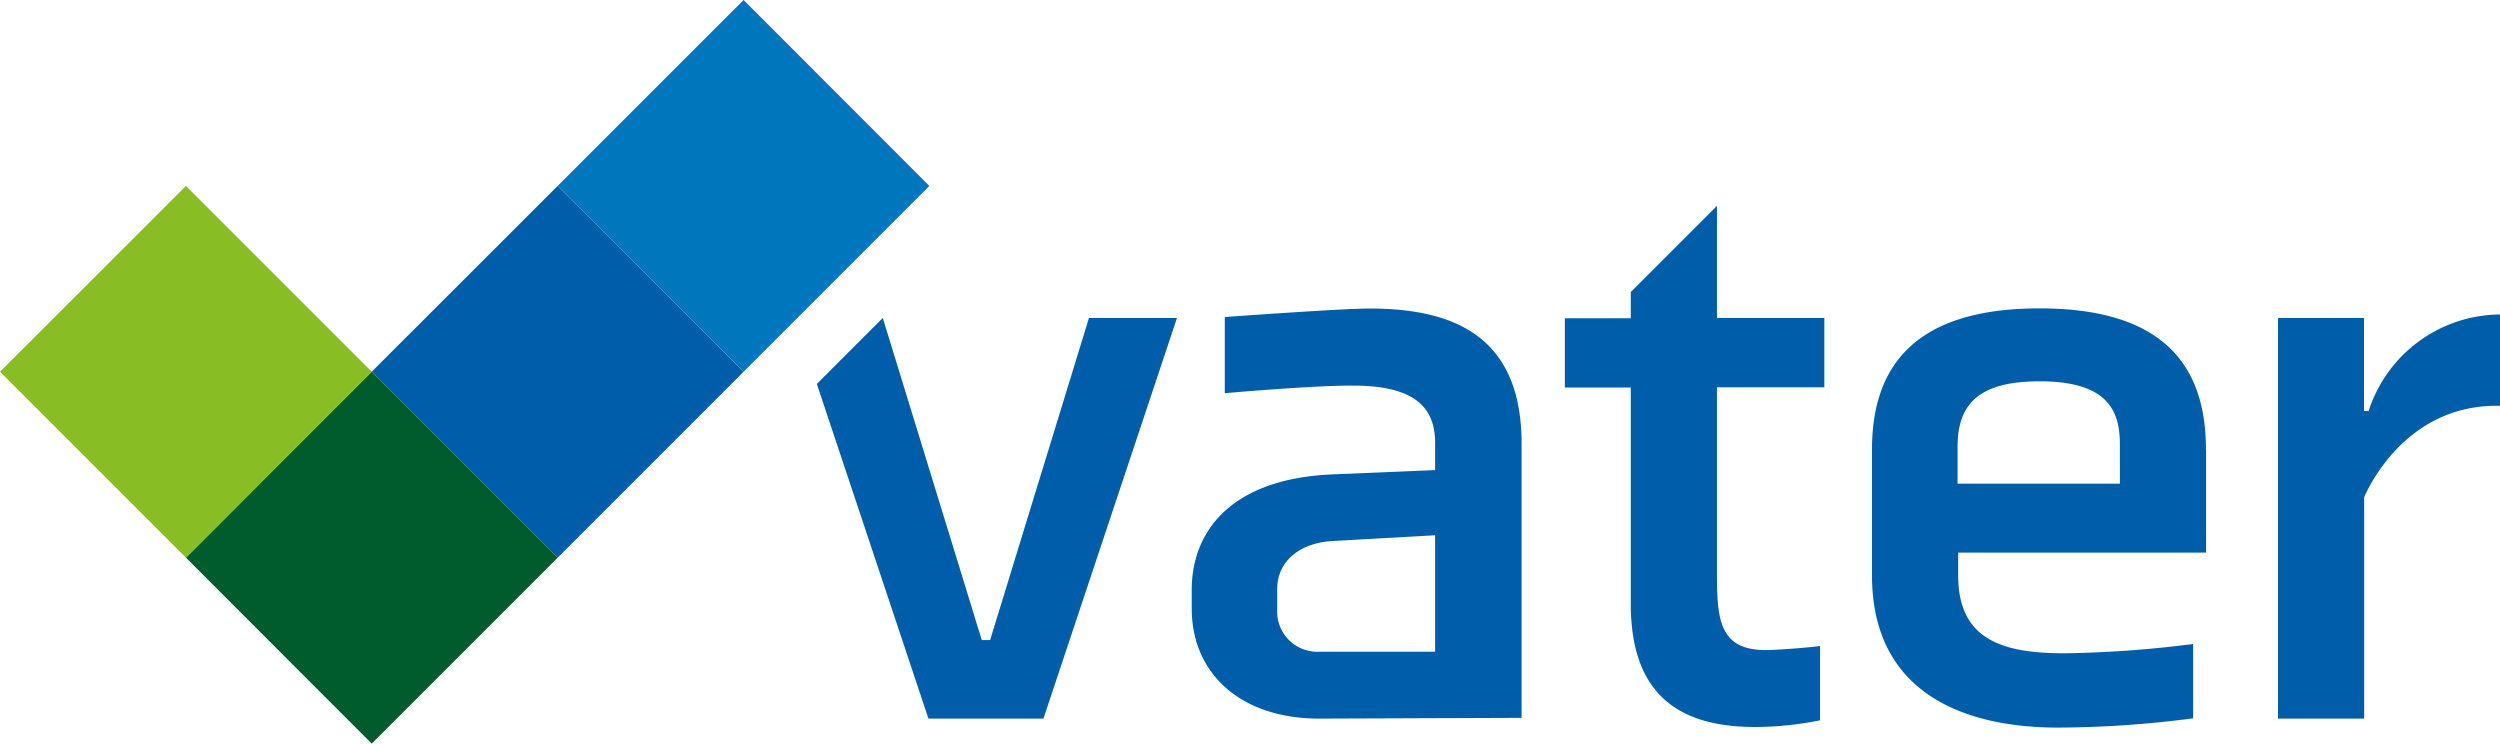 <svg id="Ebene_1" data-name="Ebene 1" xmlns="http://www.w3.org/2000/svg" viewBox="0 0 164.17 48.83"><defs><style>.cls-1{fill:#005da9;}.cls-2{fill:#005b2d;}.cls-3{fill:#0076bc;}.cls-4{fill:#89bd24;}</style></defs><path class="cls-1" d="M118.65,71.28V63.63l-6.77.38c-2,.12-3.6,1.23-3.6,3.17v1.38A2.64,2.64,0,0,0,111,71.28Zm-7.6,4.39c-5.22,0-8.38-3-8.38-7.22V67.18c0-3.67,2.44-7.27,9.27-7.55l6.71-.28V57.52c0-2.77-2.05-3.72-5.43-3.72-2.78,0-8.38.5-8.38.5v-5s7.65-.56,9.49-.56c5.43,0,10,1.72,10,8.88v18Z" transform="translate(-24.41 -28.48)"/><path class="cls-1" d="M163.62,60.24V57.69c0-2.17-.72-4.17-5.27-4.17-3.94,0-5.39,1.45-5.39,4.28v2.44ZM169.28,58v6.77H153v1.5c0,4.22,2.89,5.11,7,5.11a73.9,73.9,0,0,0,8.43-.61v4.88a69.59,69.59,0,0,1-8.88.61c-6,0-12.21-2.16-12.21-10V58c0-5.44,2.78-9.27,11-9.27s10.93,3.83,10.93,9.27Z" transform="translate(-24.41 -28.48)"/><polygon class="cls-1" points="71.51 20.88 65.02 42.03 64.47 42.03 57.97 20.88 53.64 25.21 60.97 47.19 68.52 47.19 77.29 20.88 71.51 20.88 71.51 20.88"/><path class="cls-1" d="M179.93,55.47h-.28V49.36H174V75.67h5.66V61.13c.17-.39,2.66-6.16,8.94-6v-6a9.14,9.14,0,0,0-8.66,6.38Z" transform="translate(-24.41 -28.48)"/><path class="cls-1" d="M137.16,42l-5.66,5.66v1.72h-4.33v4.55h4.33V68.12c0,5.72,2.89,8.1,8.16,8.1a21.55,21.55,0,0,0,4.27-.44V70.9c-.72.11-2.94.27-3.55.27-2.94,0-3.22-1.83-3.22-4.82V53.91h7.05V49.36h-7.05V42Z" transform="translate(-24.41 -28.48)"/><polygon class="cls-1" points="48.83 24.41 36.62 36.62 24.41 24.41 36.62 12.21 48.83 24.41 48.83 24.41"/><polygon class="cls-2" points="36.62 36.62 24.41 48.83 12.21 36.62 24.41 24.41 36.62 36.62 36.62 36.62"/><polygon class="cls-3" points="61.03 12.21 48.83 24.41 36.62 12.21 48.83 0 61.03 12.21 61.03 12.21"/><polygon class="cls-4" points="24.41 24.41 12.21 36.62 0 24.41 12.21 12.21 24.41 24.41 24.41 24.41"/></svg>